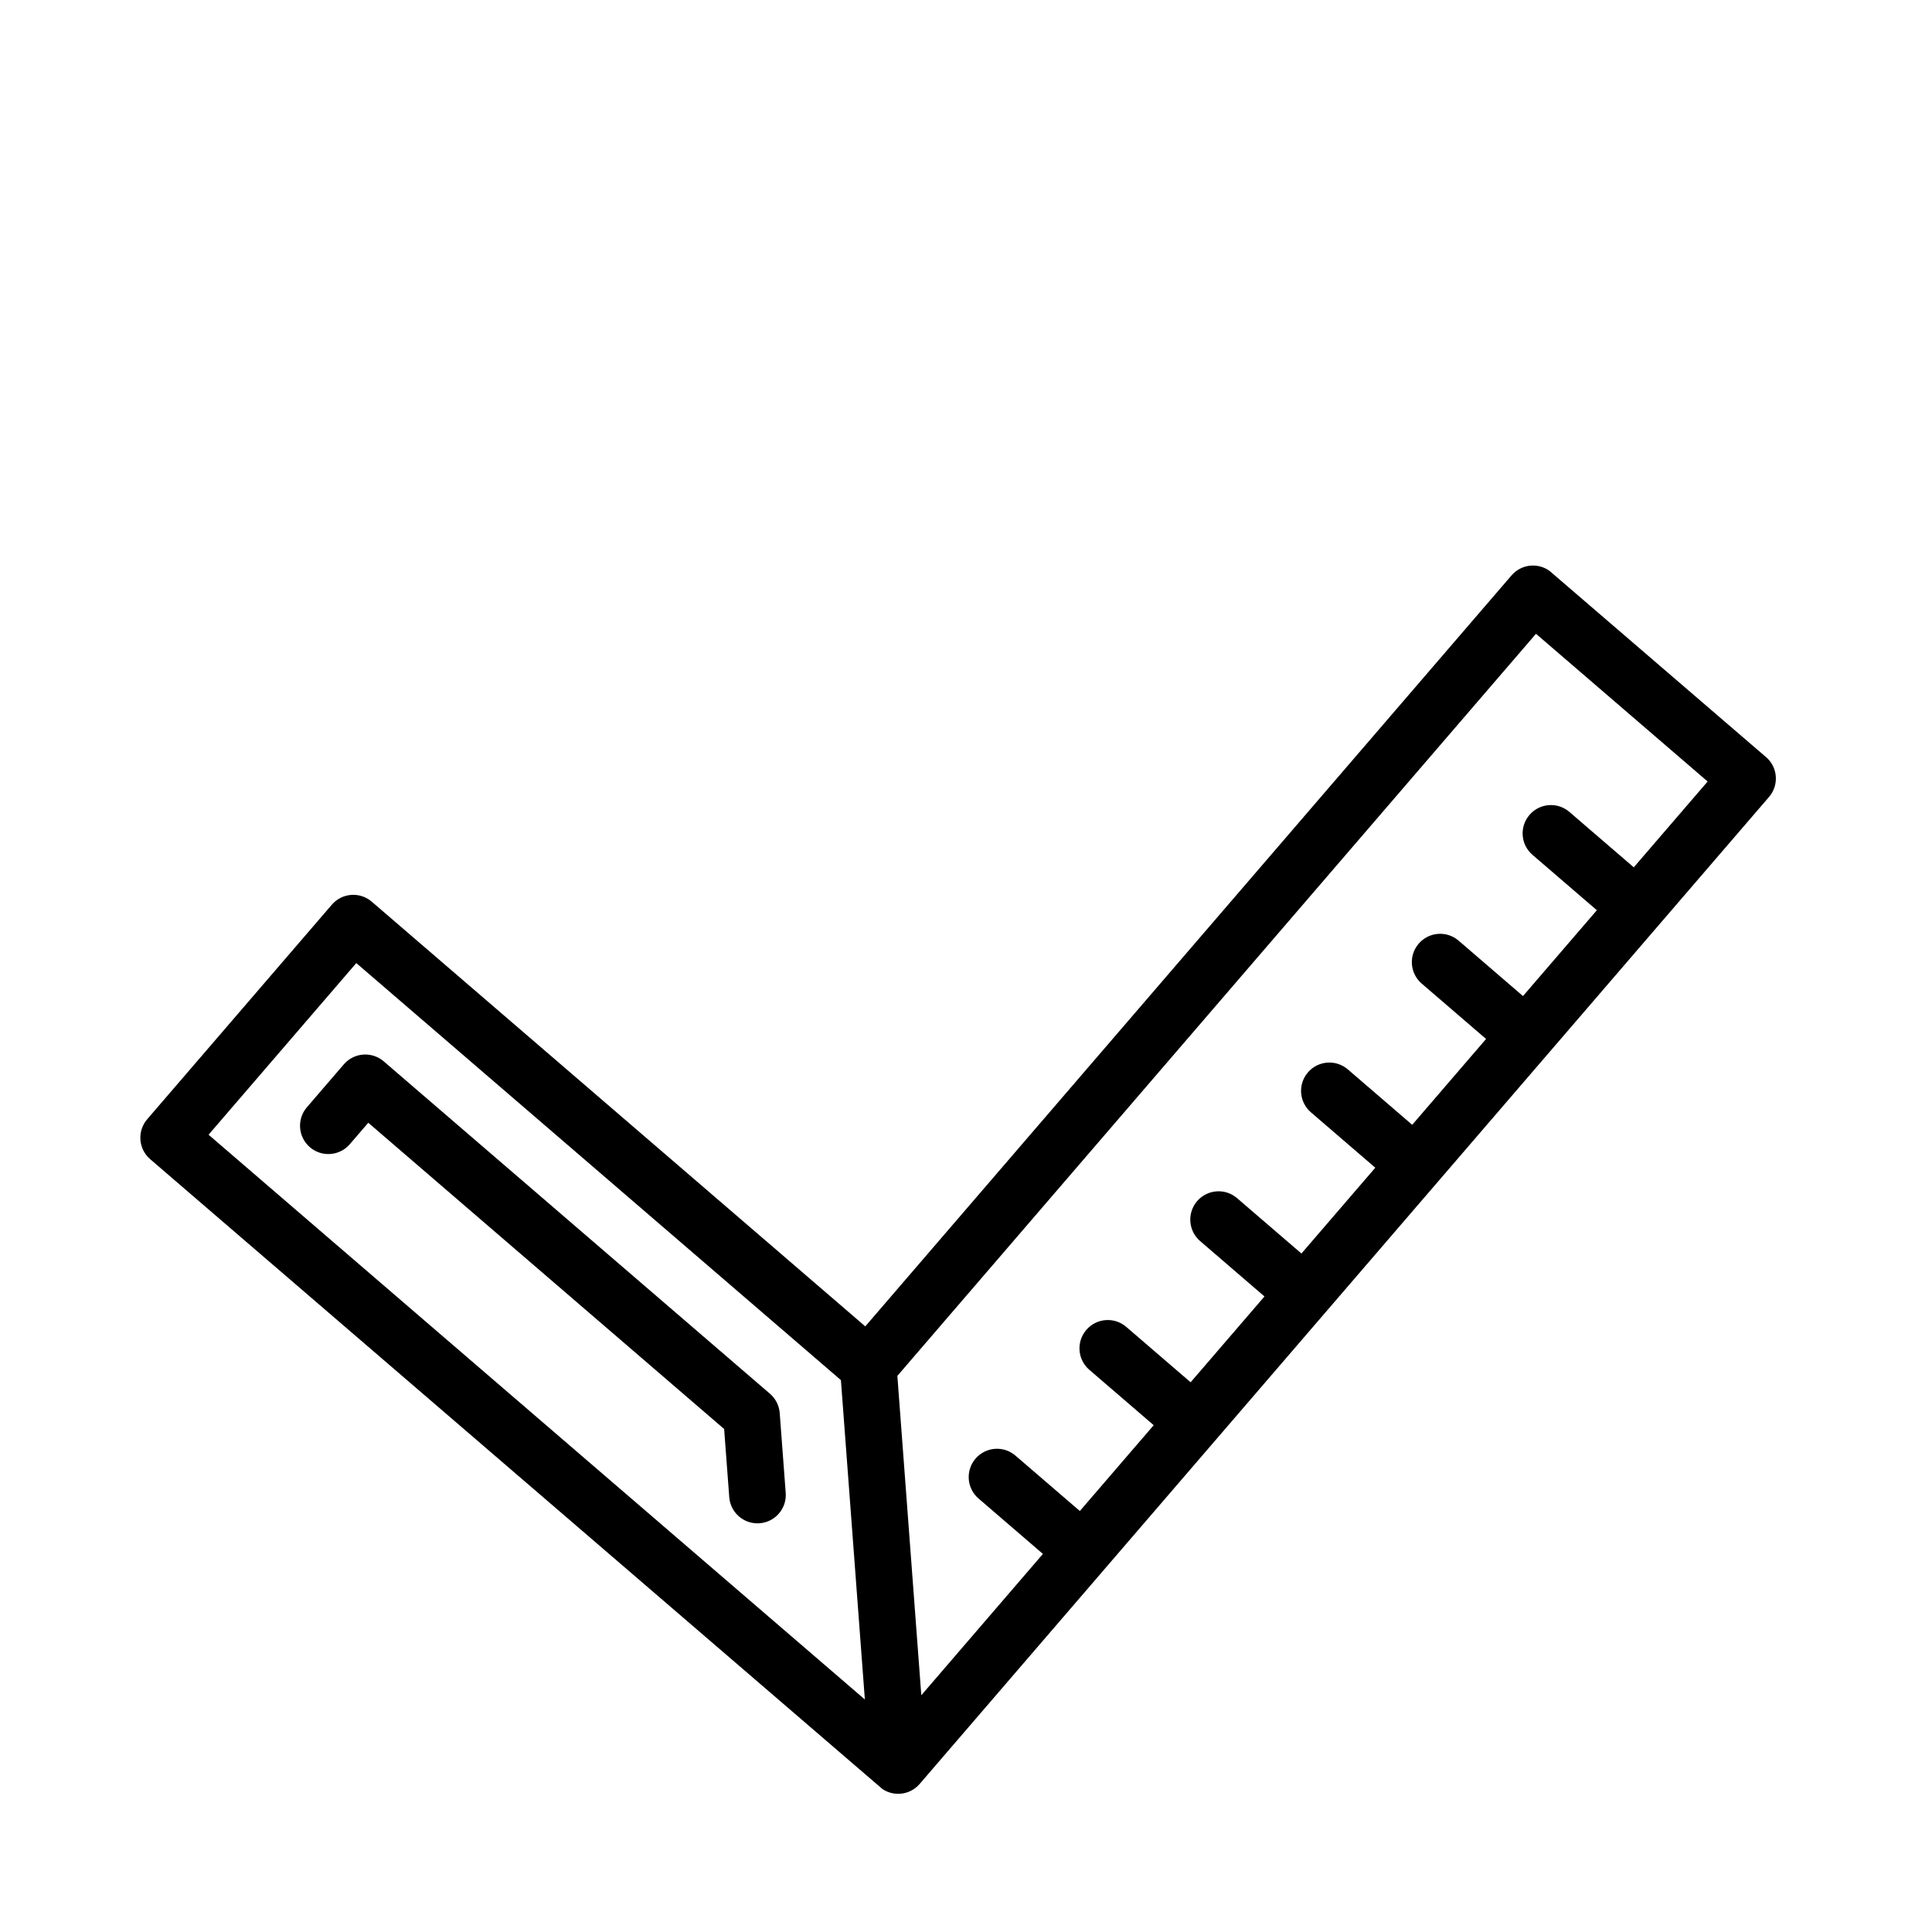 <svg xmlns="http://www.w3.org/2000/svg" width="91" height="91" viewBox="0 0 91 91" fill="none"><g clip-path="url(#clip0)"><path d="M17.511 42.471L40.756 62.474L71.195 27.102C71.676 26.543 72.517 26.48 73.076 26.961L83.182 35.658C83.741 36.139 83.804 36.98 83.323 37.538L43.316 84.028C42.836 84.586 41.995 84.649 41.436 84.169L7.074 54.599C6.516 54.118 6.453 53.277 6.933 52.718L15.63 42.612C16.111 42.053 16.952 41.99 17.511 42.471ZM49.123 73.192L46.091 70.583C45.532 70.103 45.469 69.262 45.95 68.703C46.431 68.144 47.272 68.081 47.83 68.562L50.862 71.171L54.341 67.129L51.309 64.52C50.75 64.039 50.687 63.198 51.168 62.639C51.649 62.081 52.49 62.017 53.048 62.498L56.08 65.107L59.559 61.065L56.527 58.456C55.969 57.975 55.906 57.134 56.386 56.575C56.867 56.017 57.708 55.954 58.267 56.434L61.299 59.043L64.778 55.001L61.746 52.392C61.187 51.911 61.124 51.07 61.605 50.511C62.085 49.953 62.926 49.89 63.485 50.37L66.517 52.98L69.996 48.937L66.964 46.328C66.405 45.847 66.342 45.006 66.823 44.447C67.304 43.889 68.145 43.826 68.703 44.306L71.735 46.916L75.214 42.873L72.182 40.264C71.623 39.783 71.56 38.943 72.041 38.384C72.522 37.825 73.363 37.762 73.921 38.243L76.953 40.852L80.432 36.81L72.347 29.852L42.267 64.806L43.395 79.849L49.123 73.192ZM9.824 53.447L40.736 80.048L39.608 65.005L16.782 45.362L9.824 53.447Z" fill="black"></path><path d="M35.778 71.748C35.411 71.775 35.067 71.651 34.809 71.429C34.55 71.206 34.376 70.885 34.349 70.518L34.108 67.308L17.346 52.883L16.476 53.894C15.995 54.453 15.154 54.516 14.596 54.035C14.037 53.554 13.974 52.713 14.455 52.154L16.194 50.133C16.675 49.575 17.516 49.511 18.075 49.992L36.266 65.647C36.535 65.878 36.699 66.205 36.726 66.558L37.008 70.319C37.063 71.053 36.512 71.693 35.778 71.748Z" fill="black"></path></g><defs><clipPath id="clip0"><rect width="64" height="64" fill="white" transform="matrix(-0.758 -0.652 -0.652 0.758 90.257 41.746)"></rect></clipPath></defs></svg>